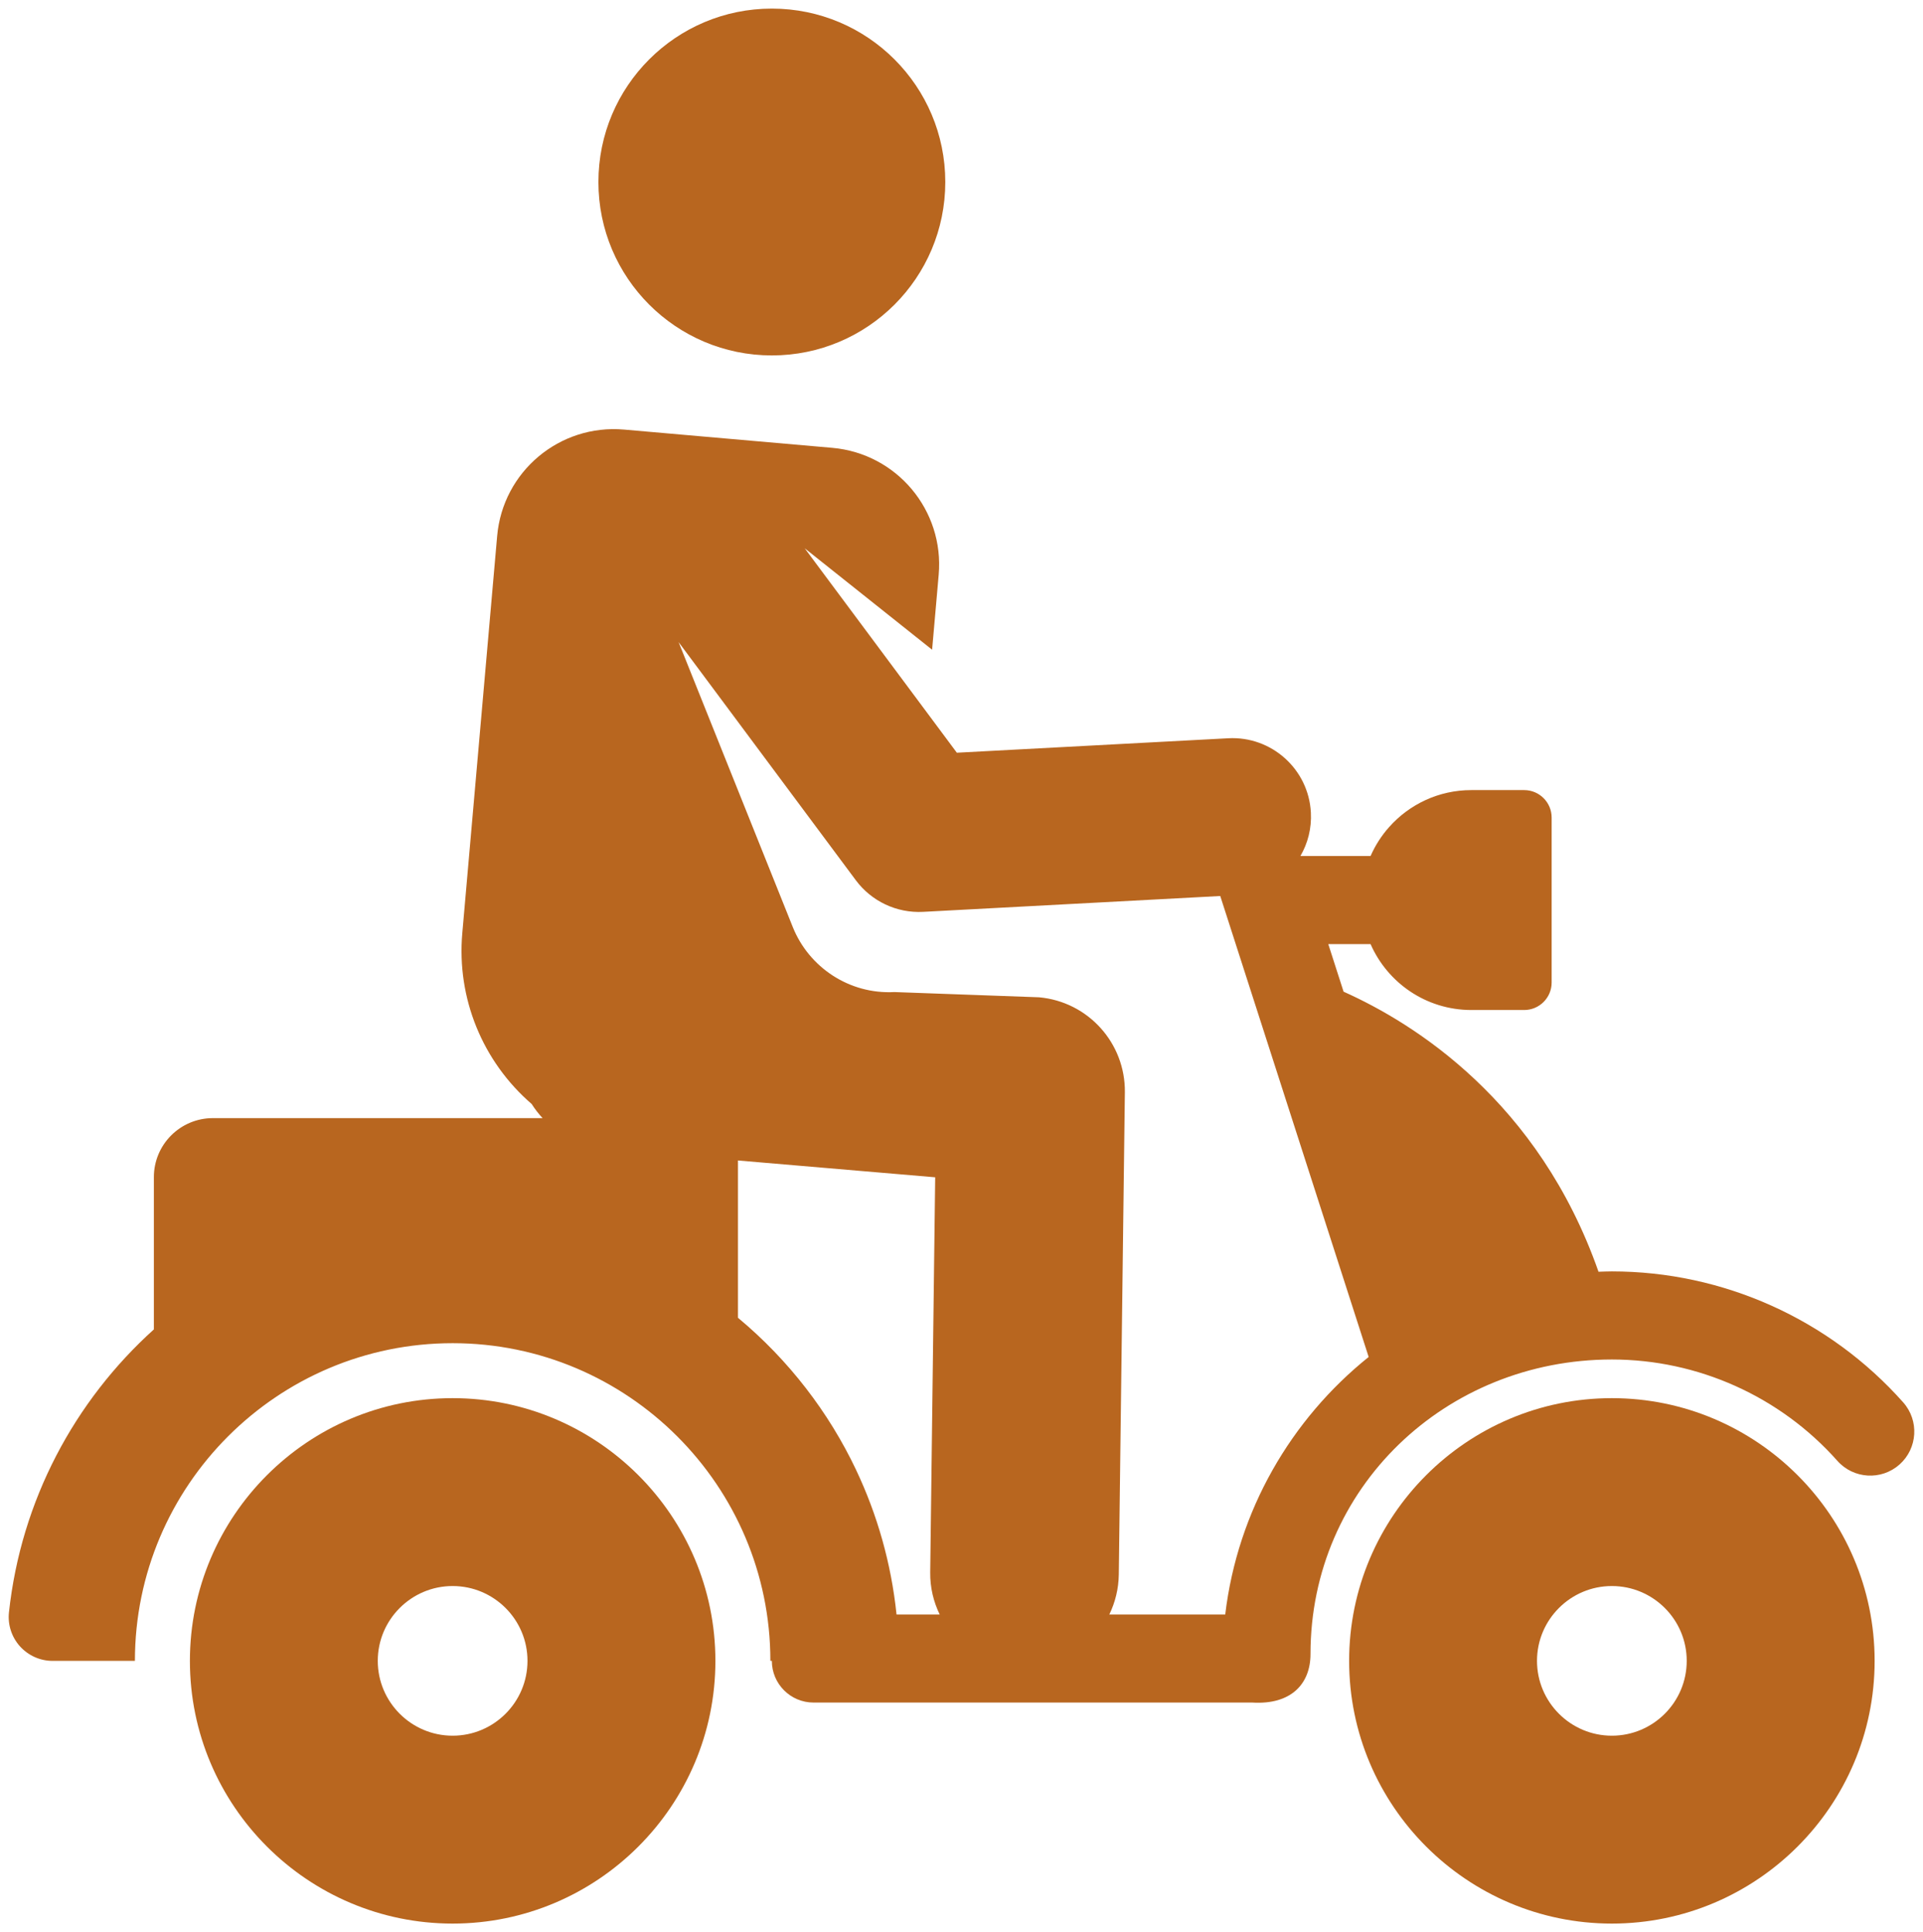 <?xml version="1.0" encoding="UTF-8" standalone="no"?>
<!DOCTYPE svg PUBLIC "-//W3C//DTD SVG 1.0//EN" "http://www.w3.org/TR/2001/REC-SVG-20010904/DTD/svg10.dtd">
<svg xmlns="http://www.w3.org/2000/svg" xmlns:xlink="http://www.w3.org/1999/xlink" xmlns:ev="http://www.w3.org/2001/xml-events" xmlns:v="http://schemas.microsoft.com/visio/2003/SVGExtensions/" width="6.336in" height="6.367in" viewBox="0 0 456.169 458.45" xml:space="preserve" color-interpolation-filters="sRGB" class="st2">
	<v:documentProperties v:langID="1049" v:metric="true" v:viewMarkup="false"/>

	<style type="text/css">
	<![CDATA[
		.st1 {fill:#b8661f;stroke:none;stroke-linecap:butt;stroke-width:2.039}
		.st2 {fill:none;fill-rule:evenodd;font-size:12px;overflow:visible;stroke-linecap:square;stroke-miterlimit:3}
	]]>
	</style>

	<g v:mID="0" v:index="1" v:groupContext="foregroundPage">
		
		<v:pageProperties v:drawingScale="0.0393701" v:pageScale="0.0393701" v:drawingUnits="24" v:shadowOffsetX="9" v:shadowOffsetY="-9"/>
		<g id="group1-1" transform="translate(1.782,-2.039)" v:mID="1" v:groupContext="group">
			
			<g id="group6-2" v:mID="6" v:groupContext="group">
				
				<g id="shape7-3" v:mID="7" v:groupContext="shape" transform="translate(140.163,-372.078)">
					
					<ellipse cx="41.147" cy="417.303" rx="41.147" ry="41.147" class="st1"/>
				</g>
				<g id="shape8-5" v:mID="8" v:groupContext="shape" transform="translate(43.247,0)">
					
					<path d="M62.33 333.78 C27.96 333.78 0 361.75 0 396.12 C0 430.49 27.96 458.45 62.33 458.45 C96.7 458.45 124.67          430.49 124.67 396.12 C124.67 361.75 96.7 333.78 62.33 333.78 ZM62.33 413.87 C52.54 413.87 44.57          405.91 44.57 396.11 C44.57 386.32 52.54 378.36 62.33 378.36 C72.13 378.36 80.09 386.32 80.09 396.11          C80.09 405.91 72.13 413.87 62.33 413.87 Z" class="st1"/>
				</g>
				<g id="shape9-7" v:mID="9" v:groupContext="shape" transform="translate(0,-51.883)">
					
					<path d="M449.71 386.66 C432.18 366.92 406.99 355.59 380.6 355.59 C379.54 355.59 378.49 355.64 377.43 355.67          C363.22 315.18 333.75 296.74 316.95 289.22 L313.32 277.93 L323.35 277.93 C327.38 287.13 336.56 293.57          347.26 293.57 L359.79 293.57 C363.39 293.57 366.31 290.65 366.31 287.05 L366.31 247.91 C366.31 244.31          363.39 241.39 359.79 241.39 L347.26 241.39 C339.51 241.39 332.56 244.77 327.78 250.13 C325.96 252.17          324.46 254.5 323.35 257.03 L306.71 257.03 C308.46 254.01 309.39 250.47 309.19 246.71 C308.65 236.43          299.86 228.54 289.59 229.09 L225.2 232.52 L189.11 184.02 L219.33 208.08 L220.89 190.3 C222.24 175          210.93 161.52 195.64 160.18 L146.26 155.85 C130.96 154.5 117.48 165.81 116.14 181.1 L107.87 275.34          C106.51 290.79 112.69 305.81 124.33 315.87 C125.09 317.07 125.96 318.19 126.92 319.22 L105.99 319.22          L48.7 319.22 C40.97 319.22 34.7 325.49 34.7 333.22 L34.7 369.35 C15.89 386.31 3.19 409.92 0.32 436.48          C-0 439.41 0.95 442.34 2.92 444.54 C4.89 446.73 7.7 448 10.65 448 L30.2 448 C30.2 406.43 64.02 372.62          105.58 372.62 C147.14 372.62 180.96 406.43 180.96 448 L181.31 448 L181.31 448 C181.31 453.46 185.74          457.89 191.2 457.89 C218.45 457.89 285.49 457.89 295.3 457.89 C304.49 458.45 309.1 453.47 309.1          446.37 C309.1 406.93 341.16 376.49 380.6 376.49 C401.02 376.49 420.52 385.25 434.09 400.53 C437.92          404.85 444.52 405.24 448.84 401.41 C453.15 397.58 453.54 390.97 449.71 386.66 ZM210.89 437 C209.63          424.83 206.31 413.27 201.29 402.68 L201.29 402.67 C194.84 389.07 185.35 376.64 173.27 366.59 C173.27          351.68 173.27 342.19 173.27 329.27 L220.06 333.26 L218.88 426.97 C218.83 430.57 219.66 433.97 221.13          437 L210.89 437 L210.89 437 ZM288.87 437 L280.32 437 L261.37 437 C262.76 434.13 263.57 430.93 263.62          427.53 L265.06 313.11 C265.21 301.42 256.34 291.59 244.69 290.55 L210.39 289.31 C199.63 289.88 190.1          283.39 186.29 273.92 L159.19 206.28 L201.24 262.79 C204.93 267.74 210.88 270.61 217.19 270.28 L287.69          266.52 L293.59 284.85 L322.9 375.89 C304.47 390.68 291.81 412.36 288.87 437 Z" class="st1"/>
				</g>
				<g id="shape10-9" v:mID="10" v:groupContext="shape" transform="translate(318.266,0)">
					
					<path d="M62.33 333.78 C27.96 333.78 0 361.75 0 396.12 C0 430.49 27.96 458.45 62.33 458.45 C96.7 458.45 124.67          430.49 124.67 396.12 C124.67 361.75 96.7 333.78 62.33 333.78 ZM62.33 413.87 C52.54 413.87 44.57          405.91 44.57 396.11 C44.57 386.32 52.54 378.36 62.33 378.36 C72.13 378.36 80.09 386.32 80.09 396.11          C80.09 405.91 72.13 413.87 62.33 413.87 Z" class="st1"/>
				</g>
			</g>
		</g>
	</g>
</svg>

